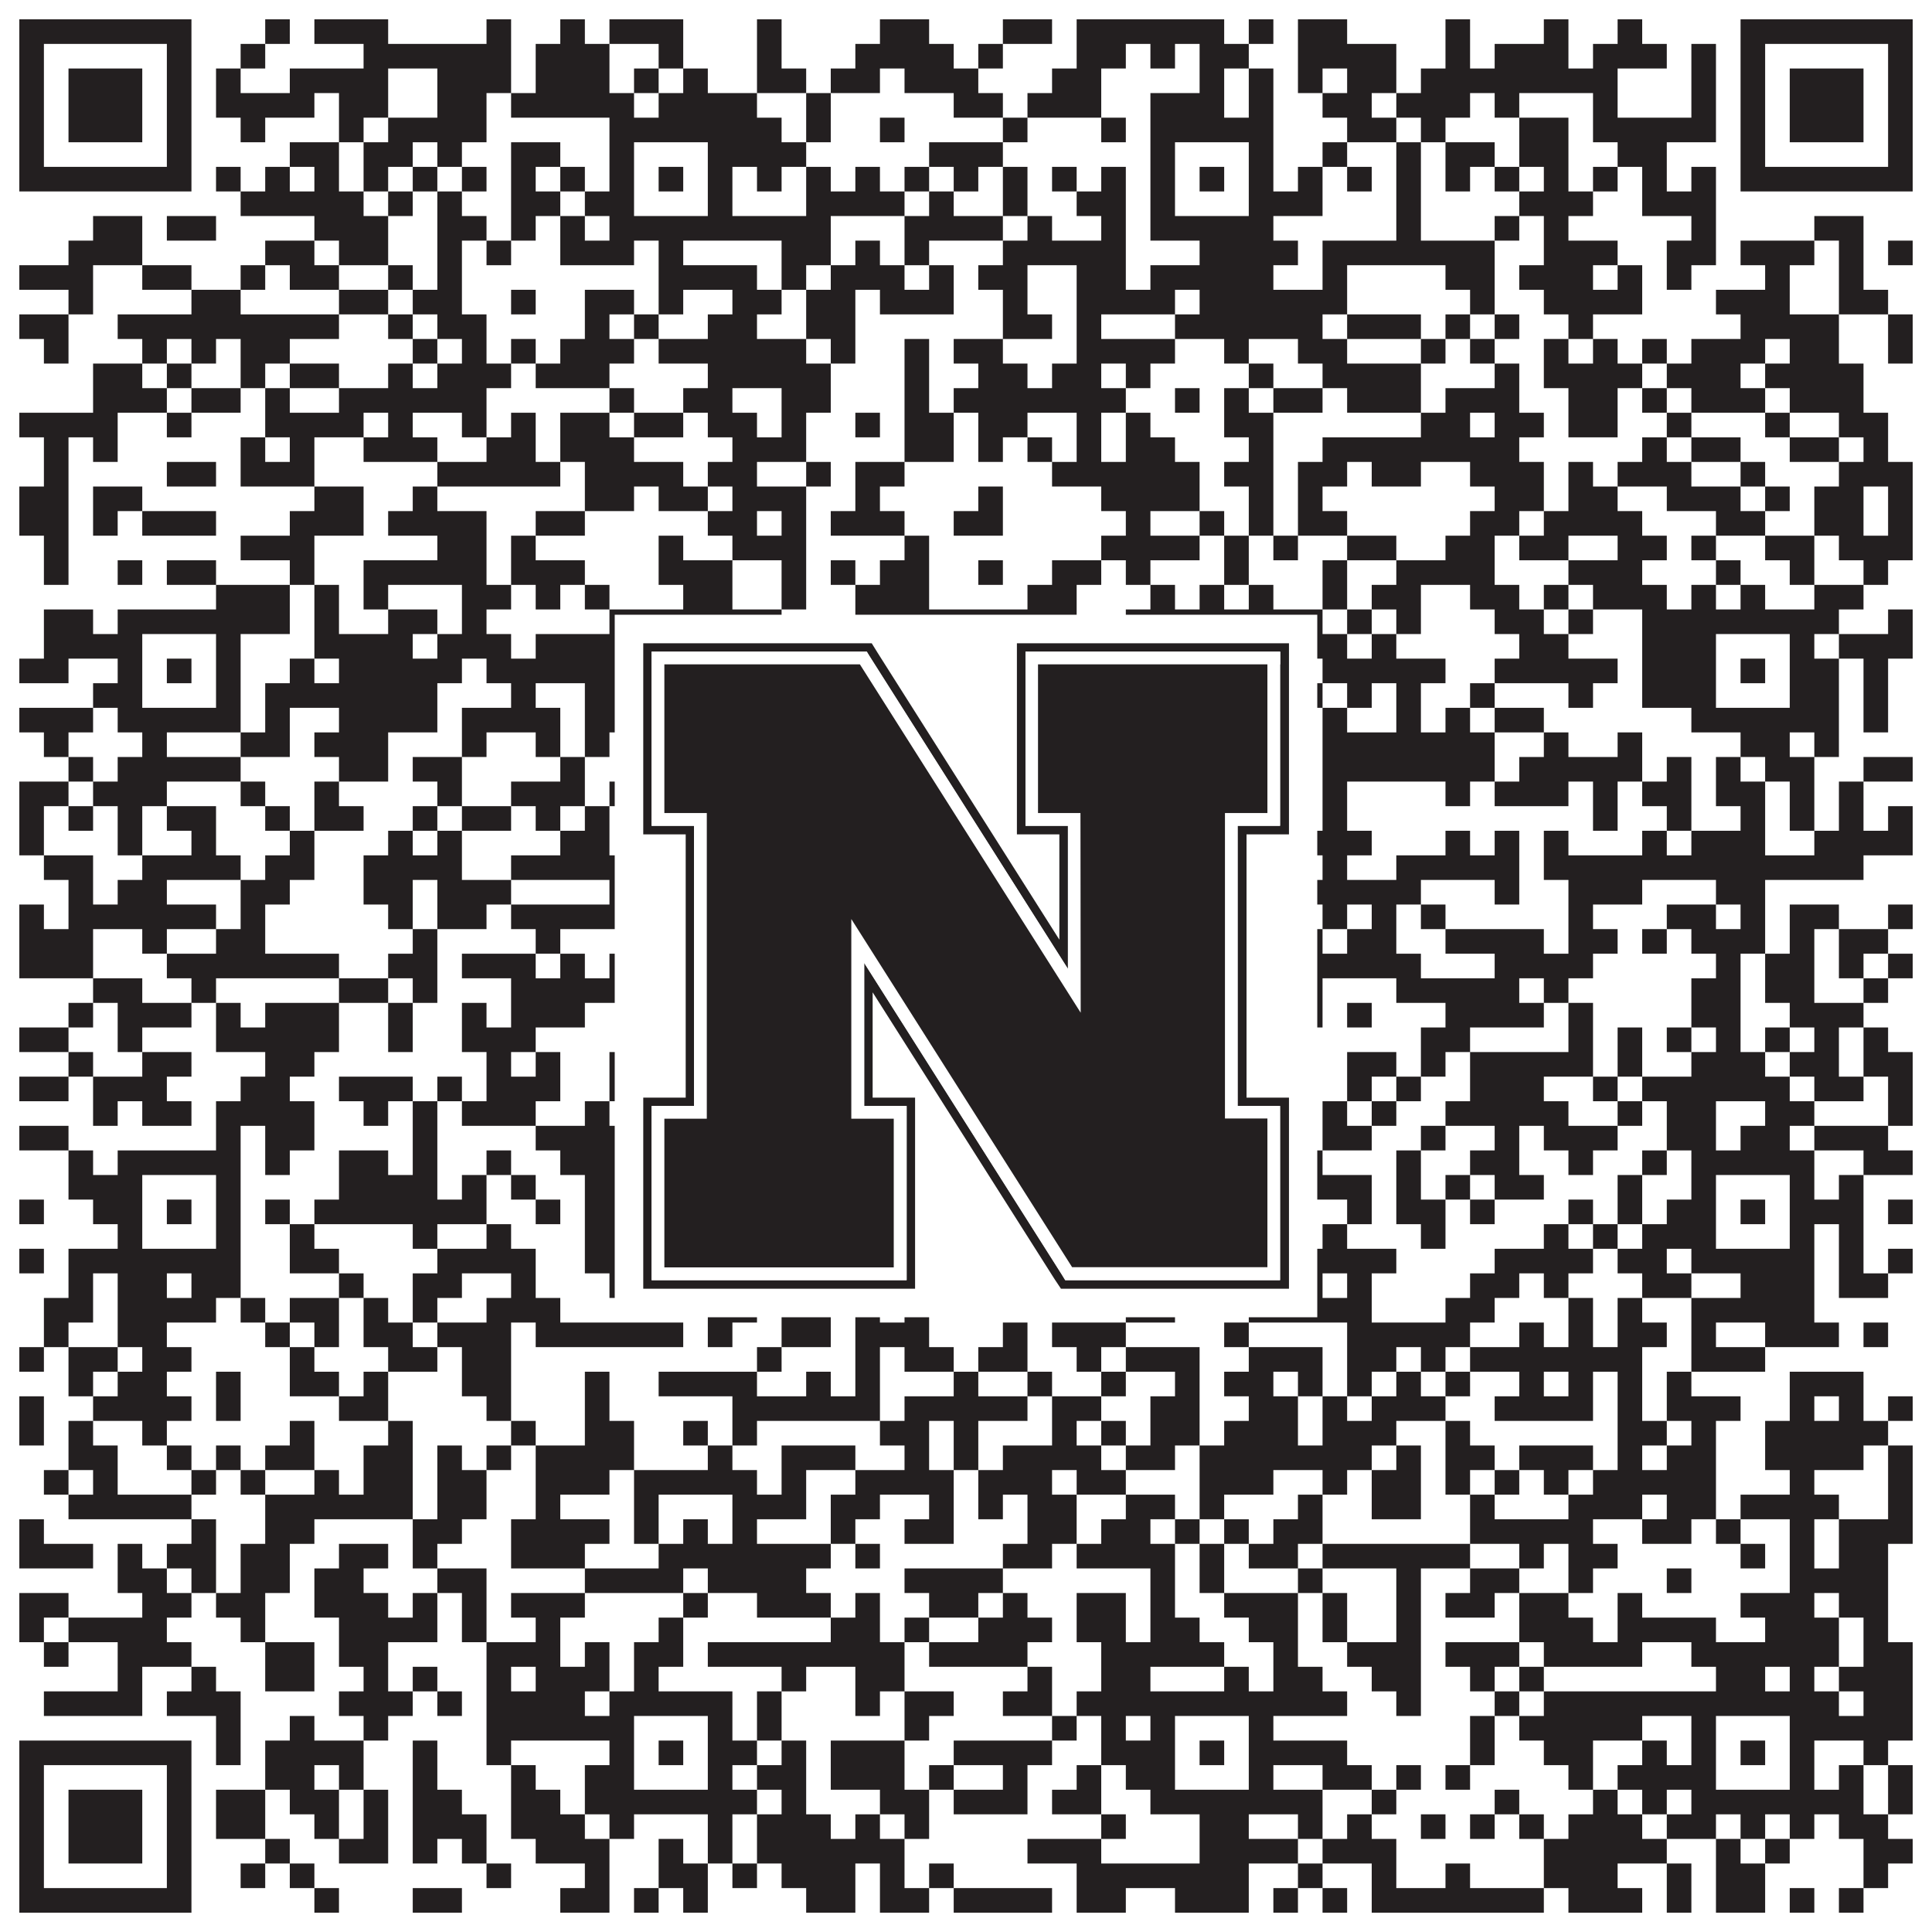 <?xml version="1.0"?>
<svg xmlns="http://www.w3.org/2000/svg" xmlns:xlink="http://www.w3.org/1999/xlink" version="1.1" width="1100px" height="1100px" viewBox="0 0 1100 1100"><rect x="0" y="0" width="1100" height="1100" fill="#ffffff" fill-opacity="1"/><path fill="#231f20" fill-opacity="1" d="M11,11L109,11L109,25L11,25ZM151,11L165,11L165,25L151,25ZM179,11L221,11L221,25L179,25ZM277,11L291,11L291,25L277,25ZM319,11L333,11L333,25L319,25ZM347,11L389,11L389,25L347,25ZM431,11L445,11L445,25L431,25ZM501,11L529,11L529,25L501,25ZM571,11L599,11L599,25L571,25ZM613,11L697,11L697,25L613,25ZM711,11L725,11L725,25L711,25ZM739,11L767,11L767,25L739,25ZM823,11L837,11L837,25L823,25ZM879,11L893,11L893,25L879,25ZM921,11L935,11L935,25L921,25ZM991,11L1089,11L1089,25L991,25ZM11,25L25,25L25,39L11,39ZM95,25L109,25L109,39L95,39ZM137,25L151,25L151,39L137,39ZM207,25L291,25L291,39L207,39ZM305,25L347,25L347,39L305,39ZM375,25L389,25L389,39L375,39ZM431,25L445,25L445,39L431,39ZM487,25L543,25L543,39L487,39ZM557,25L571,25L571,39L557,39ZM613,25L641,25L641,39L613,39ZM655,25L669,25L669,39L655,39ZM683,25L711,25L711,39L683,39ZM739,25L795,25L795,39L739,39ZM823,25L837,25L837,39L823,39ZM851,25L893,25L893,39L851,39ZM907,25L949,25L949,39L907,39ZM963,25L977,25L977,39L963,39ZM991,25L1005,25L1005,39L991,39ZM1075,25L1089,25L1089,39L1075,39ZM11,39L25,39L25,53L11,53ZM39,39L81,39L81,53L39,53ZM95,39L109,39L109,53L95,53ZM123,39L137,39L137,53L123,53ZM165,39L221,39L221,53L165,53ZM249,39L291,39L291,53L249,53ZM305,39L347,39L347,53L305,53ZM361,39L375,39L375,53L361,53ZM389,39L403,39L403,53L389,53ZM431,39L459,39L459,53L431,53ZM473,39L501,39L501,53L473,53ZM515,39L557,39L557,53L515,53ZM599,39L627,39L627,53L599,53ZM683,39L697,39L697,53L683,53ZM711,39L725,39L725,53L711,53ZM739,39L753,39L753,53L739,53ZM767,39L795,39L795,53L767,53ZM809,39L921,39L921,53L809,53ZM963,39L977,39L977,53L963,53ZM991,39L1005,39L1005,53L991,53ZM1019,39L1061,39L1061,53L1019,53ZM1075,39L1089,39L1089,53L1075,53ZM11,53L25,53L25,67L11,67ZM39,53L81,53L81,67L39,67ZM95,53L109,53L109,67L95,67ZM123,53L179,53L179,67L123,67ZM193,53L221,53L221,67L193,67ZM249,53L277,53L277,67L249,67ZM291,53L361,53L361,67L291,67ZM375,53L431,53L431,67L375,67ZM459,53L473,53L473,67L459,67ZM543,53L571,53L571,67L543,67ZM585,53L627,53L627,67L585,67ZM655,53L697,53L697,67L655,67ZM711,53L725,53L725,67L711,67ZM753,53L781,53L781,67L753,67ZM795,53L837,53L837,67L795,67ZM851,53L865,53L865,67L851,67ZM907,53L921,53L921,67L907,67ZM963,53L977,53L977,67L963,67ZM991,53L1005,53L1005,67L991,67ZM1019,53L1061,53L1061,67L1019,67ZM1075,53L1089,53L1089,67L1075,67ZM11,67L25,67L25,81L11,81ZM39,67L81,67L81,81L39,81ZM95,67L109,67L109,81L95,81ZM137,67L151,67L151,81L137,81ZM193,67L207,67L207,81L193,81ZM221,67L277,67L277,81L221,81ZM347,67L445,67L445,81L347,81ZM459,67L473,67L473,81L459,81ZM501,67L515,67L515,81L501,81ZM571,67L585,67L585,81L571,81ZM627,67L641,67L641,81L627,81ZM655,67L725,67L725,81L655,81ZM767,67L795,67L795,81L767,81ZM809,67L823,67L823,81L809,81ZM865,67L893,67L893,81L865,81ZM907,67L977,67L977,81L907,81ZM991,67L1005,67L1005,81L991,81ZM1019,67L1061,67L1061,81L1019,81ZM1075,67L1089,67L1089,81L1075,81ZM11,81L25,81L25,95L11,95ZM95,81L109,81L109,95L95,95ZM165,81L193,81L193,95L165,95ZM207,81L235,81L235,95L207,95ZM249,81L263,81L263,95L249,95ZM291,81L319,81L319,95L291,95ZM347,81L361,81L361,95L347,95ZM403,81L459,81L459,95L403,95ZM529,81L571,81L571,95L529,95ZM655,81L669,81L669,95L655,95ZM711,81L725,81L725,95L711,95ZM753,81L767,81L767,95L753,95ZM795,81L809,81L809,95L795,95ZM823,81L851,81L851,95L823,95ZM865,81L893,81L893,95L865,95ZM921,81L949,81L949,95L921,95ZM991,81L1005,81L1005,95L991,95ZM1075,81L1089,81L1089,95L1075,95ZM11,95L109,95L109,109L11,109ZM123,95L137,95L137,109L123,109ZM151,95L165,95L165,109L151,109ZM179,95L193,95L193,109L179,109ZM207,95L221,95L221,109L207,109ZM235,95L249,95L249,109L235,109ZM263,95L277,95L277,109L263,109ZM291,95L305,95L305,109L291,109ZM319,95L333,95L333,109L319,109ZM347,95L361,95L361,109L347,109ZM375,95L389,95L389,109L375,109ZM403,95L417,95L417,109L403,109ZM431,95L445,95L445,109L431,109ZM459,95L473,95L473,109L459,109ZM487,95L501,95L501,109L487,109ZM515,95L529,95L529,109L515,109ZM543,95L557,95L557,109L543,109ZM571,95L585,95L585,109L571,109ZM599,95L613,95L613,109L599,109ZM627,95L641,95L641,109L627,109ZM655,95L669,95L669,109L655,109ZM683,95L697,95L697,109L683,109ZM711,95L725,95L725,109L711,109ZM739,95L753,95L753,109L739,109ZM767,95L781,95L781,109L767,109ZM795,95L809,95L809,109L795,109ZM823,95L837,95L837,109L823,109ZM851,95L865,95L865,109L851,109ZM879,95L893,95L893,109L879,109ZM907,95L921,95L921,109L907,109ZM935,95L949,95L949,109L935,109ZM963,95L977,95L977,109L963,109ZM991,95L1089,95L1089,109L991,109ZM137,109L207,109L207,123L137,123ZM221,109L235,109L235,123L221,123ZM249,109L263,109L263,123L249,123ZM291,109L319,109L319,123L291,123ZM333,109L361,109L361,123L333,123ZM403,109L417,109L417,123L403,123ZM459,109L515,109L515,123L459,123ZM529,109L543,109L543,123L529,123ZM571,109L585,109L585,123L571,123ZM613,109L641,109L641,123L613,123ZM655,109L669,109L669,123L655,123ZM711,109L753,109L753,123L711,123ZM795,109L809,109L809,123L795,123ZM865,109L907,109L907,123L865,123ZM935,109L977,109L977,123L935,123ZM53,123L81,123L81,137L53,137ZM95,123L123,123L123,137L95,137ZM179,123L221,123L221,137L179,137ZM249,123L277,123L277,137L249,137ZM291,123L305,123L305,137L291,137ZM319,123L333,123L333,137L319,137ZM347,123L473,123L473,137L347,137ZM515,123L571,123L571,137L515,137ZM585,123L599,123L599,137L585,137ZM627,123L641,123L641,137L627,137ZM655,123L725,123L725,137L655,137ZM795,123L809,123L809,137L795,137ZM851,123L865,123L865,137L851,137ZM879,123L893,123L893,137L879,137ZM963,123L977,123L977,137L963,137ZM1033,123L1061,123L1061,137L1033,137ZM39,137L81,137L81,151L39,151ZM151,137L179,137L179,151L151,151ZM193,137L221,137L221,151L193,151ZM249,137L263,137L263,151L249,151ZM277,137L291,137L291,151L277,151ZM319,137L361,137L361,151L319,151ZM375,137L389,137L389,151L375,151ZM445,137L473,137L473,151L445,151ZM487,137L501,137L501,151L487,151ZM515,137L529,137L529,151L515,151ZM571,137L641,137L641,151L571,151ZM683,137L739,137L739,151L683,151ZM753,137L851,137L851,151L753,151ZM879,137L921,137L921,151L879,151ZM949,137L977,137L977,151L949,151ZM991,137L1033,137L1033,151L991,151ZM1047,137L1061,137L1061,151L1047,151ZM1075,137L1089,137L1089,151L1075,151ZM11,151L53,151L53,165L11,165ZM81,151L109,151L109,165L81,165ZM137,151L151,151L151,165L137,165ZM165,151L193,151L193,165L165,165ZM221,151L235,151L235,165L221,165ZM249,151L263,151L263,165L249,165ZM375,151L431,151L431,165L375,165ZM445,151L459,151L459,165L445,165ZM473,151L515,151L515,165L473,165ZM529,151L543,151L543,165L529,165ZM557,151L585,151L585,165L557,165ZM613,151L641,151L641,165L613,165ZM655,151L725,151L725,165L655,165ZM753,151L767,151L767,165L753,165ZM823,151L851,151L851,165L823,165ZM865,151L907,151L907,165L865,165ZM921,151L935,151L935,165L921,165ZM949,151L963,151L963,165L949,165ZM1005,151L1019,151L1019,165L1005,165ZM1047,151L1061,151L1061,165L1047,165ZM39,165L53,165L53,179L39,179ZM109,165L137,165L137,179L109,179ZM193,165L221,165L221,179L193,179ZM235,165L263,165L263,179L235,179ZM291,165L305,165L305,179L291,179ZM333,165L361,165L361,179L333,179ZM375,165L389,165L389,179L375,179ZM417,165L445,165L445,179L417,179ZM459,165L487,165L487,179L459,179ZM501,165L543,165L543,179L501,179ZM571,165L585,165L585,179L571,179ZM613,165L669,165L669,179L613,179ZM683,165L767,165L767,179L683,179ZM837,165L851,165L851,179L837,179ZM879,165L935,165L935,179L879,179ZM977,165L1019,165L1019,179L977,179ZM1047,165L1075,165L1075,179L1047,179ZM11,179L39,179L39,193L11,193ZM67,179L193,179L193,193L67,193ZM221,179L235,179L235,193L221,193ZM249,179L277,179L277,193L249,193ZM333,179L347,179L347,193L333,193ZM361,179L375,179L375,193L361,193ZM403,179L431,179L431,193L403,193ZM459,179L487,179L487,193L459,193ZM571,179L599,179L599,193L571,193ZM613,179L627,179L627,193L613,193ZM669,179L753,179L753,193L669,193ZM767,179L809,179L809,193L767,193ZM823,179L837,179L837,193L823,193ZM851,179L865,179L865,193L851,193ZM893,179L907,179L907,193L893,193ZM991,179L1047,179L1047,193L991,193ZM1075,179L1089,179L1089,193L1075,193ZM25,193L39,193L39,207L25,207ZM81,193L95,193L95,207L81,207ZM109,193L123,193L123,207L109,207ZM137,193L165,193L165,207L137,207ZM235,193L249,193L249,207L235,207ZM263,193L277,193L277,207L263,207ZM291,193L305,193L305,207L291,207ZM319,193L361,193L361,207L319,207ZM375,193L459,193L459,207L375,207ZM473,193L487,193L487,207L473,207ZM515,193L529,193L529,207L515,207ZM543,193L571,193L571,207L543,207ZM613,193L669,193L669,207L613,207ZM697,193L711,193L711,207L697,207ZM739,193L767,193L767,207L739,207ZM809,193L823,193L823,207L809,207ZM837,193L851,193L851,207L837,207ZM879,193L893,193L893,207L879,207ZM907,193L921,193L921,207L907,207ZM935,193L949,193L949,207L935,207ZM963,193L1005,193L1005,207L963,207ZM1019,193L1047,193L1047,207L1019,207ZM1075,193L1089,193L1089,207L1075,207ZM53,207L81,207L81,221L53,221ZM95,207L109,207L109,221L95,221ZM137,207L151,207L151,221L137,221ZM165,207L193,207L193,221L165,221ZM221,207L235,207L235,221L221,221ZM249,207L291,207L291,221L249,221ZM305,207L347,207L347,221L305,221ZM403,207L473,207L473,221L403,221ZM515,207L529,207L529,221L515,221ZM557,207L585,207L585,221L557,221ZM599,207L627,207L627,221L599,221ZM641,207L655,207L655,221L641,221ZM711,207L725,207L725,221L711,221ZM753,207L809,207L809,221L753,221ZM851,207L865,207L865,221L851,221ZM879,207L935,207L935,221L879,221ZM949,207L991,207L991,221L949,221ZM1005,207L1061,207L1061,221L1005,221ZM53,221L95,221L95,235L53,235ZM109,221L137,221L137,235L109,235ZM151,221L165,221L165,235L151,235ZM193,221L277,221L277,235L193,235ZM347,221L361,221L361,235L347,235ZM389,221L417,221L417,235L389,235ZM445,221L473,221L473,235L445,235ZM515,221L529,221L529,235L515,235ZM543,221L641,221L641,235L543,235ZM669,221L683,221L683,235L669,235ZM697,221L711,221L711,235L697,235ZM725,221L753,221L753,235L725,235ZM767,221L809,221L809,235L767,235ZM823,221L865,221L865,235L823,235ZM893,221L921,221L921,235L893,235ZM935,221L949,221L949,235L935,235ZM963,221L1005,221L1005,235L963,235ZM1019,221L1061,221L1061,235L1019,235ZM11,235L67,235L67,249L11,249ZM95,235L109,235L109,249L95,249ZM151,235L207,235L207,249L151,249ZM221,235L235,235L235,249L221,249ZM263,235L277,235L277,249L263,249ZM291,235L305,235L305,249L291,249ZM319,235L347,235L347,249L319,249ZM361,235L389,235L389,249L361,249ZM403,235L431,235L431,249L403,249ZM445,235L459,235L459,249L445,249ZM487,235L501,235L501,249L487,249ZM515,235L543,235L543,249L515,249ZM557,235L585,235L585,249L557,249ZM613,235L627,235L627,249L613,249ZM641,235L655,235L655,249L641,249ZM697,235L725,235L725,249L697,249ZM809,235L837,235L837,249L809,249ZM851,235L879,235L879,249L851,249ZM893,235L921,235L921,249L893,249ZM949,235L963,235L963,249L949,249ZM1005,235L1019,235L1019,249L1005,249ZM1047,235L1075,235L1075,249L1047,249ZM25,249L39,249L39,263L25,263ZM53,249L67,249L67,263L53,263ZM137,249L151,249L151,263L137,263ZM165,249L179,249L179,263L165,263ZM207,249L249,249L249,263L207,263ZM277,249L305,249L305,263L277,263ZM319,249L361,249L361,263L319,263ZM417,249L459,249L459,263L417,263ZM515,249L543,249L543,263L515,263ZM557,249L571,249L571,263L557,263ZM585,249L599,249L599,263L585,263ZM613,249L627,249L627,263L613,263ZM641,249L669,249L669,263L641,263ZM711,249L725,249L725,263L711,263ZM753,249L865,249L865,263L753,263ZM935,249L949,249L949,263L935,263ZM963,249L991,249L991,263L963,263ZM1019,249L1047,249L1047,263L1019,263ZM1061,249L1075,249L1075,263L1061,263ZM25,263L39,263L39,277L25,277ZM95,263L123,263L123,277L95,277ZM137,263L179,263L179,277L137,277ZM249,263L319,263L319,277L249,277ZM333,263L389,263L389,277L333,277ZM403,263L431,263L431,277L403,277ZM459,263L473,263L473,277L459,277ZM487,263L515,263L515,277L487,277ZM599,263L683,263L683,277L599,277ZM697,263L725,263L725,277L697,277ZM739,263L767,263L767,277L739,277ZM781,263L809,263L809,277L781,277ZM837,263L879,263L879,277L837,277ZM893,263L907,263L907,277L893,277ZM921,263L963,263L963,277L921,277ZM991,263L1005,263L1005,277L991,277ZM1047,263L1089,263L1089,277L1047,277ZM11,277L39,277L39,291L11,291ZM53,277L81,277L81,291L53,291ZM179,277L207,277L207,291L179,291ZM235,277L249,277L249,291L235,291ZM333,277L361,277L361,291L333,291ZM375,277L403,277L403,291L375,291ZM417,277L459,277L459,291L417,291ZM487,277L501,277L501,291L487,291ZM557,277L571,277L571,291L557,291ZM627,277L683,277L683,291L627,291ZM711,277L725,277L725,291L711,291ZM739,277L753,277L753,291L739,291ZM851,277L879,277L879,291L851,291ZM893,277L921,277L921,291L893,291ZM949,277L991,277L991,291L949,291ZM1005,277L1019,277L1019,291L1005,291ZM1033,277L1061,277L1061,291L1033,291ZM1075,277L1089,277L1089,291L1075,291ZM11,291L39,291L39,305L11,305ZM53,291L67,291L67,305L53,305ZM81,291L123,291L123,305L81,305ZM165,291L207,291L207,305L165,305ZM221,291L277,291L277,305L221,305ZM305,291L333,291L333,305L305,305ZM403,291L431,291L431,305L403,305ZM445,291L459,291L459,305L445,305ZM473,291L515,291L515,305L473,305ZM543,291L571,291L571,305L543,305ZM641,291L655,291L655,305L641,305ZM683,291L697,291L697,305L683,305ZM711,291L725,291L725,305L711,305ZM739,291L767,291L767,305L739,305ZM837,291L865,291L865,305L837,305ZM879,291L935,291L935,305L879,305ZM977,291L1005,291L1005,305L977,305ZM1033,291L1061,291L1061,305L1033,305ZM1075,291L1089,291L1089,305L1075,305ZM25,305L39,305L39,319L25,319ZM137,305L179,305L179,319L137,319ZM249,305L277,305L277,319L249,319ZM291,305L305,305L305,319L291,319ZM375,305L389,305L389,319L375,319ZM417,305L459,305L459,319L417,319ZM515,305L529,305L529,319L515,319ZM627,305L683,305L683,319L627,319ZM697,305L711,305L711,319L697,319ZM725,305L739,305L739,319L725,319ZM767,305L795,305L795,319L767,319ZM823,305L851,305L851,319L823,319ZM865,305L893,305L893,319L865,319ZM921,305L949,305L949,319L921,319ZM963,305L977,305L977,319L963,319ZM1005,305L1033,305L1033,319L1005,319ZM1047,305L1089,305L1089,319L1047,319ZM25,319L39,319L39,333L25,333ZM67,319L81,319L81,333L67,333ZM95,319L123,319L123,333L95,333ZM165,319L179,319L179,333L165,333ZM207,319L277,319L277,333L207,333ZM291,319L333,319L333,333L291,333ZM375,319L417,319L417,333L375,333ZM445,319L459,319L459,333L445,333ZM473,319L487,319L487,333L473,333ZM501,319L529,319L529,333L501,333ZM557,319L571,319L571,333L557,333ZM599,319L627,319L627,333L599,333ZM641,319L655,319L655,333L641,333ZM697,319L711,319L711,333L697,333ZM753,319L767,319L767,333L753,333ZM795,319L851,319L851,333L795,333ZM893,319L935,319L935,333L893,333ZM977,319L991,319L991,333L977,333ZM1019,319L1033,319L1033,333L1019,333ZM1061,319L1075,319L1075,333L1061,333ZM123,333L165,333L165,347L123,347ZM179,333L193,333L193,347L179,347ZM207,333L221,333L221,347L207,347ZM263,333L291,333L291,347L263,347ZM305,333L319,333L319,347L305,347ZM333,333L347,333L347,347L333,347ZM389,333L417,333L417,347L389,347ZM445,333L459,333L459,347L445,347ZM487,333L529,333L529,347L487,347ZM585,333L613,333L613,347L585,347ZM655,333L669,333L669,347L655,347ZM683,333L697,333L697,347L683,347ZM711,333L725,333L725,347L711,347ZM753,333L767,333L767,347L753,347ZM781,333L809,333L809,347L781,347ZM837,333L865,333L865,347L837,347ZM879,333L893,333L893,347L879,347ZM907,333L949,333L949,347L907,347ZM963,333L977,333L977,347L963,347ZM991,333L1005,333L1005,347L991,347ZM1033,333L1061,333L1061,347L1033,347ZM25,347L53,347L53,361L25,361ZM67,347L165,347L165,361L67,361ZM179,347L193,347L193,361L179,361ZM221,347L249,347L249,361L221,361ZM263,347L277,347L277,361L263,361ZM347,347L445,347L445,361L347,361ZM487,347L613,347L613,361L487,361ZM641,347L753,347L753,361L641,361ZM767,347L781,347L781,361L767,361ZM795,347L809,347L809,361L795,361ZM851,347L879,347L879,361L851,361ZM893,347L907,347L907,361L893,361ZM935,347L1047,347L1047,361L935,361ZM1075,347L1089,347L1089,361L1075,361ZM25,361L81,361L81,375L25,375ZM123,361L137,361L137,375L123,375ZM179,361L235,361L235,375L179,375ZM249,361L291,361L291,375L249,375ZM305,361L361,361L361,375L305,375ZM403,361L417,361L417,375L403,375ZM431,361L487,361L487,375L431,375ZM501,361L529,361L529,375L501,375ZM543,361L599,361L599,375L543,375ZM627,361L641,361L641,375L627,375ZM655,361L669,361L669,375L655,375ZM711,361L725,361L725,375L711,375ZM739,361L767,361L767,375L739,375ZM781,361L795,361L795,375L781,375ZM865,361L893,361L893,375L865,375ZM935,361L977,361L977,375L935,375ZM1019,361L1033,361L1033,375L1019,375ZM1047,361L1089,361L1089,375L1047,375ZM11,375L39,375L39,389L11,389ZM67,375L81,375L81,389L67,389ZM95,375L109,375L109,389L95,389ZM123,375L137,375L137,389L123,389ZM165,375L179,375L179,389L165,389ZM193,375L263,375L263,389L193,389ZM277,375L361,375L361,389L277,389ZM375,375L389,375L389,389L375,389ZM403,375L431,375L431,389L403,389ZM445,375L473,375L473,389L445,389ZM501,375L515,375L515,389L501,389ZM543,375L571,375L571,389L543,389ZM599,375L613,375L613,389L599,389ZM641,375L669,375L669,389L641,389ZM683,375L697,375L697,389L683,389ZM711,375L739,375L739,389L711,389ZM753,375L823,375L823,389L753,389ZM851,375L921,375L921,389L851,389ZM935,375L977,375L977,389L935,389ZM991,375L1005,375L1005,389L991,389ZM1019,375L1047,375L1047,389L1019,389ZM1061,375L1075,375L1075,389L1061,389ZM53,389L81,389L81,403L53,403ZM123,389L137,389L137,403L123,403ZM151,389L249,389L249,403L151,403ZM291,389L305,389L305,403L291,403ZM333,389L361,389L361,403L333,403ZM403,389L431,389L431,403L403,403ZM459,389L487,389L487,403L459,403ZM501,389L515,389L515,403L501,403ZM543,389L585,389L585,403L543,403ZM613,389L627,389L627,403L613,403ZM655,389L669,389L669,403L655,403ZM711,389L725,389L725,403L711,403ZM739,389L753,389L753,403L739,403ZM767,389L781,389L781,403L767,403ZM795,389L809,389L809,403L795,403ZM837,389L851,389L851,403L837,403ZM893,389L907,389L907,403L893,403ZM935,389L977,389L977,403L935,403ZM1019,389L1047,389L1047,403L1019,403ZM1061,389L1075,389L1075,403L1061,403ZM11,403L53,403L53,417L11,417ZM67,403L137,403L137,417L67,417ZM151,403L165,403L165,417L151,417ZM193,403L249,403L249,417L193,417ZM263,403L319,403L319,417L263,417ZM333,403L473,403L473,417L333,417ZM487,403L501,403L501,417L487,417ZM515,403L529,403L529,417L515,417ZM585,403L613,403L613,417L585,417ZM641,403L725,403L725,417L641,417ZM753,403L767,403L767,417L753,417ZM795,403L809,403L809,417L795,417ZM823,403L837,403L837,417L823,417ZM851,403L879,403L879,417L851,417ZM963,403L1047,403L1047,417L963,417ZM1061,403L1075,403L1075,417L1061,417ZM25,417L39,417L39,431L25,431ZM81,417L95,417L95,431L81,431ZM137,417L165,417L165,431L137,431ZM179,417L221,417L221,431L179,431ZM263,417L277,417L277,431L263,431ZM305,417L319,417L319,431L305,431ZM333,417L347,417L347,431L333,431ZM389,417L403,417L403,431L389,431ZM417,417L459,417L459,431L417,431ZM487,417L501,417L501,431L487,431ZM515,417L529,417L529,431L515,431ZM543,417L571,417L571,431L543,431ZM627,417L641,417L641,431L627,431ZM669,417L683,417L683,431L669,431ZM697,417L739,417L739,431L697,431ZM753,417L851,417L851,431L753,431ZM879,417L893,417L893,431L879,431ZM921,417L935,417L935,431L921,431ZM991,417L1019,417L1019,431L991,431ZM1033,417L1047,417L1047,431L1033,431ZM39,431L53,431L53,445L39,445ZM67,431L137,431L137,445L67,445ZM193,431L221,431L221,445L193,445ZM235,431L263,431L263,445L235,445ZM319,431L333,431L333,445L319,445ZM361,431L389,431L389,445L361,445ZM417,431L431,431L431,445L417,445ZM459,431L487,431L487,445L459,445ZM501,431L515,431L515,445L501,445ZM543,431L557,431L557,445L543,445ZM571,431L585,431L585,445L571,445ZM599,431L627,431L627,445L599,445ZM641,431L683,431L683,445L641,445ZM697,431L739,431L739,445L697,445ZM753,431L851,431L851,445L753,445ZM865,431L935,431L935,445L865,445ZM949,431L963,431L963,445L949,445ZM977,431L991,431L991,445L977,445ZM1005,431L1033,431L1033,445L1005,445ZM1061,431L1089,431L1089,445L1061,445ZM11,445L39,445L39,459L11,459ZM53,445L95,445L95,459L53,459ZM137,445L151,445L151,459L137,459ZM179,445L193,445L193,459L179,459ZM249,445L263,445L263,459L249,459ZM291,445L333,445L333,459L291,459ZM347,445L445,445L445,459L347,459ZM459,445L473,445L473,459L459,459ZM529,445L543,445L543,459L529,459ZM571,445L613,445L613,459L571,459ZM627,445L655,445L655,459L627,459ZM711,445L739,445L739,459L711,459ZM753,445L767,445L767,459L753,459ZM823,445L837,445L837,459L823,459ZM851,445L893,445L893,459L851,459ZM907,445L921,445L921,459L907,459ZM935,445L963,445L963,459L935,459ZM977,445L1005,445L1005,459L977,459ZM1019,445L1033,445L1033,459L1019,459ZM1047,445L1061,445L1061,459L1047,459ZM11,459L25,459L25,473L11,473ZM39,459L53,459L53,473L39,473ZM67,459L81,459L81,473L67,473ZM95,459L123,459L123,473L95,473ZM151,459L165,459L165,473L151,473ZM179,459L207,459L207,473L179,473ZM235,459L249,459L249,473L235,473ZM263,459L291,459L291,473L263,473ZM305,459L319,459L319,473L305,473ZM333,459L347,459L347,473L333,473ZM361,459L375,459L375,473L361,473ZM403,459L445,459L445,473L403,473ZM459,459L487,459L487,473L459,473ZM501,459L515,459L515,473L501,473ZM543,459L557,459L557,473L543,473ZM571,459L599,459L599,473L571,473ZM613,459L641,459L641,473L613,473ZM669,459L697,459L697,473L669,473ZM725,459L739,459L739,473L725,473ZM753,459L767,459L767,473L753,473ZM907,459L921,459L921,473L907,473ZM949,459L963,459L963,473L949,473ZM991,459L1005,459L1005,473L991,473ZM1019,459L1033,459L1033,473L1019,473ZM1047,459L1061,459L1061,473L1047,473ZM1075,459L1089,459L1089,473L1075,473ZM11,473L25,473L25,487L11,487ZM67,473L81,473L81,487L67,487ZM109,473L123,473L123,487L109,487ZM165,473L179,473L179,487L165,487ZM221,473L235,473L235,487L221,487ZM249,473L263,473L263,487L249,487ZM319,473L347,473L347,487L319,487ZM375,473L403,473L403,487L375,487ZM417,473L431,473L431,487L417,487ZM459,473L473,473L473,487L459,487ZM501,473L515,473L515,487L501,487ZM529,473L543,473L543,487L529,487ZM571,473L613,473L613,487L571,487ZM627,473L655,473L655,487L627,487ZM725,473L781,473L781,487L725,487ZM823,473L837,473L837,487L823,487ZM851,473L865,473L865,487L851,487ZM879,473L893,473L893,487L879,487ZM935,473L949,473L949,487L935,487ZM963,473L1005,473L1005,487L963,487ZM1033,473L1089,473L1089,487L1033,487ZM25,487L53,487L53,501L25,501ZM81,487L137,487L137,501L81,501ZM151,487L179,487L179,501L151,501ZM207,487L263,487L263,501L207,501ZM291,487L389,487L389,501L291,501ZM417,487L445,487L445,501L417,501ZM459,487L501,487L501,501L459,501ZM529,487L543,487L543,501L529,501ZM599,487L613,487L613,501L599,501ZM627,487L641,487L641,501L627,501ZM655,487L683,487L683,501L655,501ZM697,487L711,487L711,501L697,501ZM725,487L739,487L739,501L725,501ZM753,487L767,487L767,501L753,501ZM795,487L865,487L865,501L795,501ZM879,487L1061,487L1061,501L879,501ZM39,501L53,501L53,515L39,515ZM67,501L95,501L95,515L67,515ZM137,501L165,501L165,515L137,515ZM207,501L235,501L235,515L207,515ZM249,501L291,501L291,515L249,515ZM347,501L403,501L403,515L347,515ZM431,501L445,501L445,515L431,515ZM459,501L487,501L487,515L459,515ZM501,501L529,501L529,515L501,515ZM599,501L655,501L655,515L599,515ZM669,501L809,501L809,515L669,515ZM851,501L865,501L865,515L851,515ZM893,501L935,501L935,515L893,515ZM977,501L1005,501L1005,515L977,515ZM11,515L25,515L25,529L11,529ZM39,515L123,515L123,529L39,529ZM137,515L151,515L151,529L137,529ZM221,515L235,515L235,529L221,529ZM249,515L277,515L277,529L249,529ZM291,515L361,515L361,529L291,529ZM417,515L445,515L445,529L417,529ZM459,515L473,515L473,529L459,529ZM585,515L641,515L641,529L585,529ZM655,515L669,515L669,529L655,529ZM697,515L711,515L711,529L697,529ZM725,515L739,515L739,529L725,529ZM753,515L767,515L767,529L753,529ZM781,515L795,515L795,529L781,529ZM809,515L823,515L823,529L809,529ZM893,515L907,515L907,529L893,529ZM949,515L977,515L977,529L949,529ZM991,515L1005,515L1005,529L991,529ZM1019,515L1047,515L1047,529L1019,529ZM1075,515L1089,515L1089,529L1075,529ZM11,529L53,529L53,543L11,543ZM81,529L95,529L95,543L81,543ZM123,529L151,529L151,543L123,543ZM235,529L249,529L249,543L235,543ZM305,529L319,529L319,543L305,543ZM361,529L389,529L389,543L361,543ZM403,529L431,529L431,543L403,543ZM445,529L473,529L473,543L445,543ZM543,529L557,529L557,543L543,543ZM571,529L585,529L585,543L571,543ZM599,529L627,529L627,543L599,543ZM655,529L683,529L683,543L655,543ZM711,529L753,529L753,543L711,543ZM767,529L795,529L795,543L767,543ZM823,529L879,529L879,543L823,543ZM893,529L921,529L921,543L893,543ZM935,529L949,529L949,543L935,543ZM963,529L1005,529L1005,543L963,543ZM1019,529L1033,529L1033,543L1019,543ZM1047,529L1075,529L1075,543L1047,543ZM11,543L53,543L53,557L11,557ZM95,543L193,543L193,557L95,557ZM221,543L249,543L249,557L221,557ZM263,543L305,543L305,557L263,557ZM319,543L333,543L333,557L319,557ZM347,543L361,543L361,557L347,557ZM375,543L459,543L459,557L375,557ZM501,543L557,543L557,557L501,557ZM571,543L599,543L599,557L571,557ZM613,543L627,543L627,557L613,557ZM641,543L655,543L655,557L641,557ZM697,543L809,543L809,557L697,557ZM851,543L907,543L907,557L851,557ZM977,543L991,543L991,557L977,557ZM1005,543L1033,543L1033,557L1005,557ZM1047,543L1061,543L1061,557L1047,557ZM1075,543L1089,543L1089,557L1075,557ZM53,557L81,557L81,571L53,571ZM109,557L123,557L123,571L109,571ZM193,557L221,557L221,571L193,571ZM235,557L249,557L249,571L235,571ZM291,557L389,557L389,571L291,571ZM403,557L431,557L431,571L403,571ZM445,557L473,557L473,571L445,571ZM501,557L515,557L515,571L501,571ZM627,557L683,557L683,571L627,571ZM697,557L711,557L711,571L697,571ZM725,557L753,557L753,571L725,571ZM795,557L865,557L865,571L795,571ZM879,557L893,557L893,571L879,571ZM963,557L991,557L991,571L963,571ZM1005,557L1033,557L1033,571L1005,571ZM1061,557L1075,557L1075,571L1061,571ZM39,571L53,571L53,585L39,585ZM67,571L109,571L109,585L67,585ZM123,571L137,571L137,585L123,585ZM151,571L193,571L193,585L151,585ZM221,571L235,571L235,585L221,585ZM263,571L277,571L277,585L263,585ZM291,571L333,571L333,585L291,585ZM361,571L403,571L403,585L361,585ZM417,571L431,571L431,585L417,585ZM445,571L459,571L459,585L445,585ZM473,571L487,571L487,585L473,585ZM515,571L557,571L557,585L515,585ZM571,571L641,571L641,585L571,585ZM655,571L669,571L669,585L655,585ZM711,571L753,571L753,585L711,585ZM767,571L781,571L781,585L767,585ZM823,571L879,571L879,585L823,585ZM893,571L907,571L907,585L893,585ZM963,571L991,571L991,585L963,585ZM1019,571L1061,571L1061,585L1019,585ZM11,585L39,585L39,599L11,599ZM67,585L81,585L81,599L67,599ZM123,585L193,585L193,599L123,599ZM221,585L235,585L235,599L221,599ZM263,585L305,585L305,599L263,599ZM375,585L417,585L417,599L375,599ZM459,585L473,585L473,599L459,599ZM501,585L515,585L515,599L501,599ZM543,585L571,585L571,599L543,599ZM585,585L599,585L599,599L585,599ZM627,585L669,585L669,599L627,599ZM711,585L739,585L739,599L711,599ZM809,585L837,585L837,599L809,599ZM893,585L907,585L907,599L893,599ZM921,585L935,585L935,599L921,599ZM949,585L963,585L963,599L949,599ZM977,585L991,585L991,599L977,599ZM1005,585L1019,585L1019,599L1005,599ZM1033,585L1047,585L1047,599L1033,599ZM1061,585L1075,585L1075,599L1061,599ZM39,599L53,599L53,613L39,613ZM81,599L109,599L109,613L81,613ZM151,599L179,599L179,613L151,613ZM277,599L291,599L291,613L277,613ZM305,599L319,599L319,613L305,613ZM347,599L361,599L361,613L347,613ZM459,599L473,599L473,613L459,613ZM487,599L501,599L501,613L487,613ZM585,599L627,599L627,613L585,613ZM655,599L669,599L669,613L655,613ZM683,599L711,599L711,613L683,613ZM725,599L739,599L739,613L725,613ZM767,599L795,599L795,613L767,613ZM809,599L823,599L823,613L809,613ZM837,599L907,599L907,613L837,613ZM921,599L935,599L935,613L921,613ZM963,599L1005,599L1005,613L963,613ZM1019,599L1047,599L1047,613L1019,613ZM1061,599L1089,599L1089,613L1061,613ZM11,613L39,613L39,627L11,627ZM53,613L95,613L95,627L53,627ZM137,613L165,613L165,627L137,627ZM193,613L235,613L235,627L193,627ZM249,613L263,613L263,627L249,627ZM277,613L319,613L319,627L277,627ZM347,613L459,613L459,627L347,627ZM473,613L529,613L529,627L473,627ZM543,613L571,613L571,627L543,627ZM585,613L613,613L613,627L585,627ZM627,613L655,613L655,627L627,627ZM669,613L697,613L697,627L669,627ZM725,613L739,613L739,627L725,627ZM767,613L781,613L781,627L767,627ZM795,613L809,613L809,627L795,627ZM837,613L879,613L879,627L837,627ZM907,613L921,613L921,627L907,627ZM935,613L1019,613L1019,627L935,627ZM1033,613L1061,613L1061,627L1033,627ZM1075,613L1089,613L1089,627L1075,627ZM53,627L67,627L67,641L53,641ZM81,627L109,627L109,641L81,641ZM123,627L179,627L179,641L123,641ZM207,627L221,627L221,641L207,641ZM235,627L249,627L249,641L235,641ZM263,627L305,627L305,641L263,641ZM333,627L347,627L347,641L333,641ZM389,627L417,627L417,641L389,641ZM445,627L459,627L459,641L445,641ZM473,627L487,627L487,641L473,641ZM515,627L529,627L529,641L515,641ZM543,627L557,627L557,641L543,641ZM571,627L585,627L585,641L571,641ZM725,627L739,627L739,641L725,641ZM753,627L767,627L767,641L753,641ZM781,627L795,627L795,641L781,641ZM823,627L893,627L893,641L823,641ZM921,627L935,627L935,641L921,641ZM949,627L977,627L977,641L949,641ZM1005,627L1033,627L1033,641L1005,641ZM1075,627L1089,627L1089,641L1075,641ZM11,641L39,641L39,655L11,655ZM123,641L137,641L137,655L123,655ZM151,641L179,641L179,655L151,655ZM235,641L249,641L249,655L235,655ZM305,641L361,641L361,655L305,655ZM389,641L445,641L445,655L389,655ZM473,641L487,641L487,655L473,655ZM515,641L557,641L557,655L515,655ZM599,641L613,641L613,655L599,655ZM627,641L641,641L641,655L627,655ZM683,641L711,641L711,655L683,655ZM753,641L781,641L781,655L753,655ZM809,641L823,641L823,655L809,655ZM851,641L865,641L865,655L851,655ZM879,641L921,641L921,655L879,655ZM949,641L977,641L977,655L949,655ZM991,641L1019,641L1019,655L991,655ZM1033,641L1075,641L1075,655L1033,655ZM39,655L53,655L53,669L39,669ZM67,655L137,655L137,669L67,669ZM151,655L165,655L165,669L151,669ZM193,655L221,655L221,669L193,669ZM235,655L249,655L249,669L235,669ZM277,655L291,655L291,669L277,669ZM319,655L445,655L445,669L319,669ZM459,655L473,655L473,669L459,669ZM529,655L543,655L543,669L529,669ZM557,655L585,655L585,669L557,669ZM627,655L753,655L753,669L627,669ZM795,655L809,655L809,669L795,669ZM837,655L865,655L865,669L837,669ZM893,655L907,655L907,669L893,669ZM935,655L949,655L949,669L935,669ZM963,655L1033,655L1033,669L963,669ZM1061,655L1089,655L1089,669L1061,669ZM39,669L81,669L81,683L39,683ZM123,669L137,669L137,683L123,683ZM193,669L249,669L249,683L193,683ZM263,669L277,669L277,683L263,683ZM291,669L305,669L305,683L291,683ZM333,669L361,669L361,683L333,683ZM403,669L417,669L417,683L403,683ZM431,669L445,669L445,683L431,683ZM459,669L473,669L473,683L459,683ZM515,669L557,669L557,683L515,683ZM571,669L599,669L599,683L571,683ZM627,669L641,669L641,683L627,683ZM655,669L669,669L669,683L655,683ZM711,669L725,669L725,683L711,683ZM739,669L781,669L781,683L739,683ZM795,669L809,669L809,683L795,683ZM823,669L837,669L837,683L823,683ZM851,669L879,669L879,683L851,683ZM921,669L935,669L935,683L921,683ZM963,669L977,669L977,683L963,683ZM1019,669L1033,669L1033,683L1019,683ZM1047,669L1061,669L1061,683L1047,683ZM11,683L25,683L25,697L11,697ZM53,683L81,683L81,697L53,697ZM95,683L109,683L109,697L95,697ZM123,683L137,683L137,697L123,697ZM151,683L165,683L165,697L151,697ZM179,683L277,683L277,697L179,697ZM305,683L319,683L319,697L305,697ZM333,683L361,683L361,697L333,697ZM375,683L389,683L389,697L375,697ZM403,683L445,683L445,697L403,697ZM473,683L501,683L501,697L473,697ZM515,683L529,683L529,697L515,697ZM543,683L585,683L585,697L543,697ZM613,683L641,683L641,697L613,697ZM655,683L669,683L669,697L655,697ZM683,683L697,683L697,697L683,697ZM711,683L739,683L739,697L711,697ZM767,683L781,683L781,697L767,697ZM795,683L823,683L823,697L795,697ZM837,683L851,683L851,697L837,697ZM893,683L907,683L907,697L893,697ZM921,683L935,683L935,697L921,697ZM949,683L977,683L977,697L949,697ZM991,683L1005,683L1005,697L991,697ZM1019,683L1061,683L1061,697L1019,697ZM1075,683L1089,683L1089,697L1075,697ZM67,697L81,697L81,711L67,711ZM123,697L137,697L137,711L123,711ZM165,697L179,697L179,711L165,711ZM235,697L249,697L249,711L235,711ZM277,697L291,697L291,711L277,711ZM333,697L361,697L361,711L333,711ZM403,697L417,697L417,711L403,711ZM445,697L459,697L459,711L445,711ZM501,697L529,697L529,711L501,711ZM599,697L613,697L613,711L599,711ZM627,697L641,697L641,711L627,711ZM655,697L669,697L669,711L655,711ZM711,697L725,697L725,711L711,711ZM753,697L767,697L767,711L753,711ZM809,697L823,697L823,711L809,711ZM879,697L893,697L893,711L879,711ZM907,697L921,697L921,711L907,711ZM935,697L977,697L977,711L935,711ZM1019,697L1033,697L1033,711L1019,711ZM1047,697L1061,697L1061,711L1047,711ZM11,711L25,711L25,725L11,725ZM39,711L137,711L137,725L39,725ZM165,711L193,711L193,725L165,725ZM249,711L305,711L305,725L249,725ZM333,711L417,711L417,725L333,725ZM445,711L473,711L473,725L445,725ZM487,711L501,711L501,725L487,725ZM529,711L543,711L543,725L529,725ZM557,711L571,711L571,725L557,725ZM585,711L599,711L599,725L585,725ZM627,711L795,711L795,725L627,725ZM851,711L907,711L907,725L851,725ZM921,711L949,711L949,725L921,725ZM963,711L1033,711L1033,725L963,725ZM1047,711L1061,711L1061,725L1047,725ZM1075,711L1089,711L1089,725L1075,725ZM39,725L53,725L53,739L39,739ZM67,725L95,725L95,739L67,739ZM109,725L137,725L137,739L109,739ZM193,725L207,725L207,739L193,739ZM235,725L263,725L263,739L235,739ZM291,725L305,725L305,739L291,739ZM347,725L389,725L389,739L347,739ZM431,725L445,725L445,739L431,739ZM459,725L473,725L473,739L459,739ZM501,725L515,725L515,739L501,739ZM529,725L543,725L543,739L529,739ZM557,725L571,725L571,739L557,739ZM641,725L683,725L683,739L641,739ZM697,725L753,725L753,739L697,739ZM767,725L781,725L781,739L767,739ZM837,725L865,725L865,739L837,739ZM879,725L893,725L893,739L879,739ZM935,725L963,725L963,739L935,739ZM991,725L1033,725L1033,739L991,739ZM1047,725L1075,725L1075,739L1047,739ZM25,739L53,739L53,753L25,753ZM67,739L123,739L123,753L67,753ZM137,739L151,739L151,753L137,753ZM165,739L193,739L193,753L165,753ZM207,739L221,739L221,753L207,753ZM235,739L249,739L249,753L235,753ZM277,739L319,739L319,753L277,753ZM403,739L431,739L431,753L403,753ZM445,739L473,739L473,753L445,753ZM487,739L501,739L501,753L487,753ZM515,739L529,739L529,753L515,753ZM641,739L669,739L669,753L641,753ZM711,739L781,739L781,753L711,753ZM823,739L851,739L851,753L823,753ZM893,739L907,739L907,753L893,753ZM921,739L935,739L935,753L921,753ZM963,739L1033,739L1033,753L963,753ZM25,753L39,753L39,767L25,767ZM67,753L95,753L95,767L67,767ZM151,753L165,753L165,767L151,767ZM179,753L193,753L193,767L179,767ZM207,753L235,753L235,767L207,767ZM249,753L291,753L291,767L249,767ZM305,753L389,753L389,767L305,767ZM403,753L417,753L417,767L403,767ZM445,753L473,753L473,767L445,767ZM487,753L529,753L529,767L487,767ZM571,753L585,753L585,767L571,767ZM599,753L641,753L641,767L599,767ZM697,753L711,753L711,767L697,767ZM767,753L837,753L837,767L767,767ZM865,753L879,753L879,767L865,767ZM893,753L907,753L907,767L893,767ZM921,753L949,753L949,767L921,767ZM963,753L977,753L977,767L963,767ZM1005,753L1047,753L1047,767L1005,767ZM1061,753L1075,753L1075,767L1061,767ZM11,767L25,767L25,781L11,781ZM39,767L67,767L67,781L39,781ZM81,767L109,767L109,781L81,781ZM165,767L179,767L179,781L165,781ZM221,767L249,767L249,781L221,781ZM263,767L291,767L291,781L263,781ZM431,767L445,767L445,781L431,781ZM487,767L501,767L501,781L487,781ZM515,767L543,767L543,781L515,781ZM557,767L585,767L585,781L557,781ZM613,767L627,767L627,781L613,781ZM641,767L683,767L683,781L641,781ZM711,767L753,767L753,781L711,781ZM767,767L795,767L795,781L767,781ZM809,767L823,767L823,781L809,781ZM837,767L935,767L935,781L837,781ZM963,767L1005,767L1005,781L963,781ZM39,781L53,781L53,795L39,795ZM67,781L95,781L95,795L67,795ZM123,781L137,781L137,795L123,795ZM165,781L193,781L193,795L165,795ZM207,781L221,781L221,795L207,795ZM263,781L291,781L291,795L263,795ZM333,781L347,781L347,795L333,795ZM375,781L431,781L431,795L375,795ZM459,781L473,781L473,795L459,795ZM487,781L501,781L501,795L487,795ZM543,781L557,781L557,795L543,795ZM585,781L599,781L599,795L585,795ZM627,781L641,781L641,795L627,795ZM669,781L683,781L683,795L669,795ZM697,781L725,781L725,795L697,795ZM739,781L753,781L753,795L739,795ZM767,781L781,781L781,795L767,795ZM795,781L809,781L809,795L795,795ZM823,781L837,781L837,795L823,795ZM865,781L879,781L879,795L865,795ZM893,781L907,781L907,795L893,795ZM921,781L935,781L935,795L921,795ZM949,781L963,781L963,795L949,795ZM1019,781L1061,781L1061,795L1019,795ZM11,795L25,795L25,809L11,809ZM53,795L109,795L109,809L53,809ZM123,795L137,795L137,809L123,809ZM193,795L221,795L221,809L193,809ZM277,795L291,795L291,809L277,809ZM333,795L347,795L347,809L333,809ZM417,795L501,795L501,809L417,809ZM515,795L585,795L585,809L515,809ZM599,795L627,795L627,809L599,809ZM655,795L683,795L683,809L655,809ZM711,795L739,795L739,809L711,809ZM753,795L767,795L767,809L753,809ZM781,795L823,795L823,809L781,809ZM851,795L907,795L907,809L851,809ZM921,795L935,795L935,809L921,809ZM949,795L991,795L991,809L949,809ZM1019,795L1033,795L1033,809L1019,809ZM1047,795L1061,795L1061,809L1047,809ZM1075,795L1089,795L1089,809L1075,809ZM11,809L25,809L25,823L11,823ZM39,809L53,809L53,823L39,823ZM81,809L95,809L95,823L81,823ZM165,809L179,809L179,823L165,823ZM221,809L235,809L235,823L221,823ZM291,809L305,809L305,823L291,823ZM333,809L361,809L361,823L333,823ZM389,809L403,809L403,823L389,823ZM417,809L431,809L431,823L417,823ZM501,809L529,809L529,823L501,823ZM543,809L557,809L557,823L543,823ZM599,809L613,809L613,823L599,823ZM627,809L641,809L641,823L627,823ZM655,809L683,809L683,823L655,823ZM697,809L739,809L739,823L697,823ZM753,809L795,809L795,823L753,823ZM823,809L837,809L837,823L823,823ZM921,809L949,809L949,823L921,823ZM963,809L977,809L977,823L963,823ZM1005,809L1075,809L1075,823L1005,823ZM39,823L67,823L67,837L39,837ZM95,823L109,823L109,837L95,837ZM123,823L137,823L137,837L123,837ZM151,823L179,823L179,837L151,837ZM207,823L235,823L235,837L207,837ZM249,823L263,823L263,837L249,837ZM277,823L291,823L291,837L277,837ZM305,823L361,823L361,837L305,837ZM403,823L417,823L417,837L403,837ZM445,823L487,823L487,837L445,837ZM515,823L529,823L529,837L515,837ZM543,823L557,823L557,837L543,837ZM571,823L627,823L627,837L571,837ZM641,823L669,823L669,837L641,837ZM683,823L781,823L781,837L683,837ZM795,823L809,823L809,837L795,837ZM823,823L851,823L851,837L823,837ZM865,823L907,823L907,837L865,837ZM921,823L935,823L935,837L921,837ZM949,823L977,823L977,837L949,837ZM1005,823L1061,823L1061,837L1005,837ZM1075,823L1089,823L1089,837L1075,837ZM25,837L39,837L39,851L25,851ZM53,837L67,837L67,851L53,851ZM109,837L123,837L123,851L109,851ZM137,837L151,837L151,851L137,851ZM179,837L193,837L193,851L179,851ZM207,837L235,837L235,851L207,851ZM249,837L277,837L277,851L249,851ZM305,837L347,837L347,851L305,851ZM361,837L431,837L431,851L361,851ZM445,837L459,837L459,851L445,851ZM487,837L543,837L543,851L487,851ZM557,837L599,837L599,851L557,851ZM613,837L641,837L641,851L613,851ZM683,837L725,837L725,851L683,851ZM753,837L767,837L767,851L753,851ZM781,837L809,837L809,851L781,851ZM823,837L837,837L837,851L823,851ZM851,837L865,837L865,851L851,851ZM879,837L893,837L893,851L879,851ZM907,837L977,837L977,851L907,851ZM1019,837L1033,837L1033,851L1019,851ZM1075,837L1089,837L1089,851L1075,851ZM39,851L109,851L109,865L39,865ZM151,851L235,851L235,865L151,865ZM249,851L277,851L277,865L249,865ZM305,851L319,851L319,865L305,865ZM361,851L375,851L375,865L361,865ZM417,851L459,851L459,865L417,865ZM473,851L501,851L501,865L473,865ZM529,851L543,851L543,865L529,865ZM557,851L571,851L571,865L557,865ZM585,851L613,851L613,865L585,865ZM641,851L669,851L669,865L641,865ZM683,851L697,851L697,865L683,865ZM739,851L753,851L753,865L739,865ZM781,851L809,851L809,865L781,865ZM837,851L851,851L851,865L837,865ZM893,851L935,851L935,865L893,865ZM949,851L977,851L977,865L949,865ZM991,851L1047,851L1047,865L991,865ZM1075,851L1089,851L1089,865L1075,865ZM11,865L25,865L25,879L11,879ZM109,865L123,865L123,879L109,879ZM151,865L179,865L179,879L151,879ZM235,865L263,865L263,879L235,879ZM291,865L347,865L347,879L291,879ZM361,865L375,865L375,879L361,879ZM389,865L403,865L403,879L389,879ZM417,865L431,865L431,879L417,879ZM473,865L487,865L487,879L473,879ZM515,865L543,865L543,879L515,879ZM585,865L613,865L613,879L585,879ZM627,865L655,865L655,879L627,879ZM669,865L683,865L683,879L669,879ZM697,865L711,865L711,879L697,879ZM725,865L753,865L753,879L725,879ZM837,865L907,865L907,879L837,879ZM935,865L963,865L963,879L935,879ZM977,865L991,865L991,879L977,879ZM1019,865L1033,865L1033,879L1019,879ZM1047,865L1089,865L1089,879L1047,879ZM11,879L53,879L53,893L11,893ZM67,879L81,879L81,893L67,893ZM95,879L123,879L123,893L95,893ZM137,879L165,879L165,893L137,893ZM193,879L221,879L221,893L193,893ZM235,879L249,879L249,893L235,893ZM291,879L333,879L333,893L291,893ZM375,879L473,879L473,893L375,893ZM487,879L501,879L501,893L487,893ZM571,879L599,879L599,893L571,893ZM613,879L669,879L669,893L613,893ZM683,879L697,879L697,893L683,893ZM711,879L739,879L739,893L711,893ZM753,879L837,879L837,893L753,893ZM865,879L879,879L879,893L865,893ZM893,879L921,879L921,893L893,893ZM991,879L1005,879L1005,893L991,893ZM1019,879L1033,879L1033,893L1019,893ZM1047,879L1075,879L1075,893L1047,893ZM67,893L95,893L95,907L67,907ZM109,893L123,893L123,907L109,907ZM137,893L165,893L165,907L137,907ZM179,893L207,893L207,907L179,907ZM249,893L277,893L277,907L249,907ZM333,893L389,893L389,907L333,907ZM403,893L459,893L459,907L403,907ZM515,893L571,893L571,907L515,907ZM655,893L669,893L669,907L655,907ZM683,893L697,893L697,907L683,907ZM739,893L753,893L753,907L739,907ZM795,893L809,893L809,907L795,907ZM837,893L865,893L865,907L837,907ZM893,893L907,893L907,907L893,907ZM949,893L963,893L963,907L949,907ZM1019,893L1075,893L1075,907L1019,907ZM11,907L39,907L39,921L11,921ZM81,907L109,907L109,921L81,921ZM123,907L151,907L151,921L123,921ZM179,907L221,907L221,921L179,921ZM235,907L249,907L249,921L235,921ZM263,907L277,907L277,921L263,921ZM291,907L333,907L333,921L291,921ZM389,907L403,907L403,921L389,921ZM431,907L473,907L473,921L431,921ZM487,907L501,907L501,921L487,921ZM529,907L557,907L557,921L529,921ZM571,907L585,907L585,921L571,921ZM613,907L641,907L641,921L613,921ZM655,907L669,907L669,921L655,921ZM697,907L739,907L739,921L697,921ZM753,907L767,907L767,921L753,921ZM795,907L809,907L809,921L795,921ZM823,907L851,907L851,921L823,921ZM865,907L893,907L893,921L865,921ZM921,907L935,907L935,921L921,921ZM991,907L1033,907L1033,921L991,921ZM1047,907L1075,907L1075,921L1047,921ZM11,921L25,921L25,935L11,935ZM39,921L95,921L95,935L39,935ZM137,921L151,921L151,935L137,935ZM193,921L249,921L249,935L193,935ZM263,921L277,921L277,935L263,935ZM305,921L319,921L319,935L305,935ZM375,921L389,921L389,935L375,935ZM473,921L501,921L501,935L473,935ZM515,921L529,921L529,935L515,935ZM557,921L599,921L599,935L557,935ZM613,921L641,921L641,935L613,935ZM655,921L683,921L683,935L655,935ZM711,921L739,921L739,935L711,935ZM753,921L767,921L767,935L753,935ZM795,921L809,921L809,935L795,935ZM865,921L907,921L907,935L865,935ZM921,921L977,921L977,935L921,935ZM1005,921L1047,921L1047,935L1005,935ZM1061,921L1075,921L1075,935L1061,935ZM25,935L39,935L39,949L25,949ZM67,935L109,935L109,949L67,949ZM151,935L179,935L179,949L151,949ZM193,935L221,935L221,949L193,949ZM277,935L319,935L319,949L277,949ZM333,935L347,935L347,949L333,949ZM361,935L389,935L389,949L361,949ZM403,935L515,935L515,949L403,949ZM529,935L585,935L585,949L529,949ZM627,935L697,935L697,949L627,949ZM725,935L739,935L739,949L725,949ZM767,935L809,935L809,949L767,949ZM823,935L865,935L865,949L823,949ZM879,935L935,935L935,949L879,949ZM963,935L1047,935L1047,949L963,949ZM1061,935L1089,935L1089,949L1061,949ZM67,949L81,949L81,963L67,963ZM109,949L123,949L123,963L109,963ZM151,949L179,949L179,963L151,963ZM207,949L221,949L221,963L207,963ZM235,949L249,949L249,963L235,963ZM277,949L291,949L291,963L277,963ZM305,949L347,949L347,963L305,963ZM361,949L375,949L375,963L361,963ZM445,949L459,949L459,963L445,963ZM487,949L515,949L515,963L487,963ZM585,949L599,949L599,963L585,963ZM627,949L655,949L655,963L627,963ZM697,949L711,949L711,963L697,963ZM725,949L753,949L753,963L725,963ZM781,949L809,949L809,963L781,963ZM837,949L851,949L851,963L837,963ZM865,949L879,949L879,963L865,963ZM977,949L1005,949L1005,963L977,963ZM1019,949L1033,949L1033,963L1019,963ZM1047,949L1089,949L1089,963L1047,963ZM25,963L81,963L81,977L25,977ZM95,963L137,963L137,977L95,977ZM193,963L235,963L235,977L193,977ZM249,963L263,963L263,977L249,977ZM277,963L333,963L333,977L277,977ZM347,963L417,963L417,977L347,977ZM431,963L445,963L445,977L431,977ZM487,963L501,963L501,977L487,977ZM515,963L543,963L543,977L515,977ZM571,963L599,963L599,977L571,977ZM613,963L767,963L767,977L613,977ZM795,963L809,963L809,977L795,977ZM851,963L865,963L865,977L851,977ZM879,963L1047,963L1047,977L879,977ZM1061,963L1089,963L1089,977L1061,977ZM123,977L137,977L137,991L123,991ZM165,977L179,977L179,991L165,991ZM207,977L221,977L221,991L207,991ZM277,977L361,977L361,991L277,991ZM403,977L417,977L417,991L403,991ZM431,977L445,977L445,991L431,991ZM515,977L529,977L529,991L515,991ZM599,977L613,977L613,991L599,991ZM627,977L641,977L641,991L627,991ZM655,977L669,977L669,991L655,991ZM711,977L725,977L725,991L711,991ZM837,977L851,977L851,991L837,991ZM865,977L935,977L935,991L865,991ZM963,977L977,977L977,991L963,991ZM1019,977L1089,977L1089,991L1019,991ZM11,991L109,991L109,1005L11,1005ZM123,991L137,991L137,1005L123,1005ZM151,991L207,991L207,1005L151,1005ZM235,991L249,991L249,1005L235,1005ZM277,991L291,991L291,1005L277,1005ZM347,991L361,991L361,1005L347,1005ZM375,991L389,991L389,1005L375,1005ZM403,991L431,991L431,1005L403,1005ZM445,991L459,991L459,1005L445,1005ZM473,991L515,991L515,1005L473,1005ZM543,991L599,991L599,1005L543,1005ZM627,991L669,991L669,1005L627,1005ZM683,991L697,991L697,1005L683,1005ZM711,991L767,991L767,1005L711,1005ZM837,991L851,991L851,1005L837,1005ZM879,991L907,991L907,1005L879,1005ZM935,991L949,991L949,1005L935,1005ZM963,991L977,991L977,1005L963,1005ZM991,991L1005,991L1005,1005L991,1005ZM1019,991L1033,991L1033,1005L1019,1005ZM1061,991L1075,991L1075,1005L1061,1005ZM11,1005L25,1005L25,1019L11,1019ZM95,1005L109,1005L109,1019L95,1019ZM151,1005L179,1005L179,1019L151,1019ZM193,1005L207,1005L207,1019L193,1019ZM235,1005L249,1005L249,1019L235,1019ZM291,1005L305,1005L305,1019L291,1019ZM333,1005L361,1005L361,1019L333,1019ZM403,1005L417,1005L417,1019L403,1019ZM431,1005L459,1005L459,1019L431,1019ZM473,1005L515,1005L515,1019L473,1019ZM529,1005L543,1005L543,1019L529,1019ZM571,1005L585,1005L585,1019L571,1019ZM613,1005L627,1005L627,1019L613,1019ZM641,1005L669,1005L669,1019L641,1019ZM711,1005L725,1005L725,1019L711,1019ZM753,1005L781,1005L781,1019L753,1019ZM795,1005L809,1005L809,1019L795,1019ZM823,1005L837,1005L837,1019L823,1019ZM893,1005L907,1005L907,1019L893,1019ZM921,1005L977,1005L977,1019L921,1019ZM1019,1005L1033,1005L1033,1019L1019,1019ZM1047,1005L1061,1005L1061,1019L1047,1019ZM1075,1005L1089,1005L1089,1019L1075,1019ZM11,1019L25,1019L25,1033L11,1033ZM39,1019L81,1019L81,1033L39,1033ZM95,1019L109,1019L109,1033L95,1033ZM123,1019L151,1019L151,1033L123,1033ZM165,1019L193,1019L193,1033L165,1033ZM207,1019L221,1019L221,1033L207,1033ZM235,1019L263,1019L263,1033L235,1033ZM291,1019L319,1019L319,1033L291,1033ZM333,1019L431,1019L431,1033L333,1033ZM445,1019L459,1019L459,1033L445,1033ZM501,1019L529,1019L529,1033L501,1033ZM543,1019L585,1019L585,1033L543,1033ZM599,1019L627,1019L627,1033L599,1033ZM655,1019L753,1019L753,1033L655,1033ZM781,1019L795,1019L795,1033L781,1033ZM851,1019L865,1019L865,1033L851,1033ZM907,1019L921,1019L921,1033L907,1033ZM935,1019L949,1019L949,1033L935,1033ZM963,1019L1061,1019L1061,1033L963,1033ZM1075,1019L1089,1019L1089,1033L1075,1033ZM11,1033L25,1033L25,1047L11,1047ZM39,1033L81,1033L81,1047L39,1047ZM95,1033L109,1033L109,1047L95,1047ZM123,1033L151,1033L151,1047L123,1047ZM179,1033L193,1033L193,1047L179,1047ZM207,1033L221,1033L221,1047L207,1047ZM235,1033L277,1033L277,1047L235,1047ZM291,1033L333,1033L333,1047L291,1047ZM347,1033L361,1033L361,1047L347,1047ZM403,1033L417,1033L417,1047L403,1047ZM431,1033L473,1033L473,1047L431,1047ZM487,1033L501,1033L501,1047L487,1047ZM515,1033L529,1033L529,1047L515,1047ZM627,1033L641,1033L641,1047L627,1047ZM683,1033L711,1033L711,1047L683,1047ZM739,1033L753,1033L753,1047L739,1047ZM767,1033L781,1033L781,1047L767,1047ZM809,1033L823,1033L823,1047L809,1047ZM837,1033L851,1033L851,1047L837,1047ZM865,1033L879,1033L879,1047L865,1047ZM893,1033L935,1033L935,1047L893,1047ZM949,1033L977,1033L977,1047L949,1047ZM991,1033L1005,1033L1005,1047L991,1047ZM1019,1033L1033,1033L1033,1047L1019,1047ZM1047,1033L1075,1033L1075,1047L1047,1047ZM11,1047L25,1047L25,1061L11,1061ZM39,1047L81,1047L81,1061L39,1061ZM95,1047L109,1047L109,1061L95,1061ZM151,1047L165,1047L165,1061L151,1061ZM193,1047L221,1047L221,1061L193,1061ZM235,1047L249,1047L249,1061L235,1061ZM263,1047L277,1047L277,1061L263,1061ZM305,1047L347,1047L347,1061L305,1061ZM375,1047L389,1047L389,1061L375,1061ZM403,1047L417,1047L417,1061L403,1061ZM431,1047L515,1047L515,1061L431,1061ZM585,1047L627,1047L627,1061L585,1061ZM683,1047L739,1047L739,1061L683,1061ZM753,1047L795,1047L795,1061L753,1061ZM879,1047L949,1047L949,1061L879,1061ZM977,1047L991,1047L991,1061L977,1061ZM1005,1047L1019,1047L1019,1061L1005,1061ZM1061,1047L1089,1047L1089,1061L1061,1061ZM11,1061L25,1061L25,1075L11,1075ZM95,1061L109,1061L109,1075L95,1075ZM137,1061L151,1061L151,1075L137,1075ZM165,1061L179,1061L179,1075L165,1075ZM277,1061L291,1061L291,1075L277,1075ZM333,1061L347,1061L347,1075L333,1075ZM375,1061L403,1061L403,1075L375,1075ZM417,1061L431,1061L431,1075L417,1075ZM445,1061L487,1061L487,1075L445,1075ZM501,1061L515,1061L515,1075L501,1075ZM529,1061L543,1061L543,1075L529,1075ZM613,1061L711,1061L711,1075L613,1075ZM739,1061L753,1061L753,1075L739,1075ZM781,1061L795,1061L795,1075L781,1075ZM823,1061L837,1061L837,1075L823,1075ZM879,1061L921,1061L921,1075L879,1075ZM949,1061L963,1061L963,1075L949,1075ZM977,1061L1005,1061L1005,1075L977,1075ZM1061,1061L1075,1061L1075,1075L1061,1075ZM11,1075L109,1075L109,1089L11,1089ZM179,1075L193,1075L193,1089L179,1089ZM235,1075L263,1075L263,1089L235,1089ZM319,1075L347,1075L347,1089L319,1089ZM361,1075L375,1075L375,1089L361,1089ZM389,1075L403,1075L403,1089L389,1089ZM459,1075L487,1075L487,1089L459,1089ZM501,1075L529,1075L529,1089L501,1089ZM543,1075L599,1075L599,1089L543,1089ZM613,1075L641,1075L641,1089L613,1089ZM669,1075L711,1075L711,1089L669,1089ZM725,1075L739,1075L739,1089L725,1089ZM753,1075L767,1075L767,1089L753,1089ZM781,1075L879,1075L879,1089L781,1089ZM893,1075L935,1075L935,1089L893,1089ZM949,1075L963,1075L963,1089L949,1089ZM977,1075L1005,1075L1005,1089L977,1089ZM1019,1075L1033,1075L1033,1089L1019,1089ZM1047,1075L1061,1075L1061,1089L1047,1089Z"/>
<svg x="350" y="350" width="400" height="400" version="1.1" xmlns="http://www.w3.org/2000/svg" xmlns:xlink="http://www.w3.org/1999/xlink"
	 viewBox="0 0 302.9 302.9" style="enable-background:new 0 0 302.9 302.9;" xml:space="preserve">
<style type="text/css">
	.st0{fill:#FFFFFF;}
	.st1{fill:#231F20;}
</style>
<g>
	<rect class="st0" width="302.9" height="302.9"/>
</g>
<g>
	<g>
		<path class="st1" d="M281.4,12.3h-108v82.4h18.3v45.4L113.4,16.5l-2.6-4.2H12.3v82.4h18.3v113.5H12.3v82.4h117.2v-82.4h-18.3
			v-45.4l78.4,123.6l2.8,4.2h98.3v-82.4h-18.3V94.7h18.3V12.3H281.4L281.4,12.3z M286.9,21.4V91h-18.3v120.8h18.3v75.1h-92.6
			l-1.6-2.6l-85.1-134.2v61.7h18.3v75.1H15.9v-75.1h18.3V91H15.9V15.9h92.7l1.7,2.6l85.1,134.2V91h-18.3V15.9h109.9V21.4L286.9,21.4
			z"/>
		<path class="st0" d="M281.4,15.9H177.1V91h18.3v61.7L110.2,18.5l-1.5-2.6H15.9V91h18.3v120.8H15.9v75.1h109.9v-75.1h-18.3v-61.7
			l85.1,134.2l1.6,2.6h92.6v-75.1h-18.3V91h18.3V15.9H281.4z M120.3,217.4L120.3,217.4v64.1H21.4v-64.1h18.3V85.5H21.4V21.4h84.2
			l95.2,150.1V85.5h-18.3V21.4h98.9v64.1h-18.3v131.8h18.3v64.1h-84.2L102,131.3v86.1C102,217.4,120.3,217.4,120.3,217.4z"/>
	</g>
	<path class="st1" d="M200.9,171.6L200.9,171.6L105.7,21.4H21.4v64.1h18.3v131.8H21.4v64.1h98.9v-64.1H102v-86.1l95.2,150.1h84.2
		v-64.1h-18.3V85.5h18.3V21.4h-98.9v64.1h18.3L200.9,171.6L200.9,171.6z"/>
</g>
</svg>
</svg>
